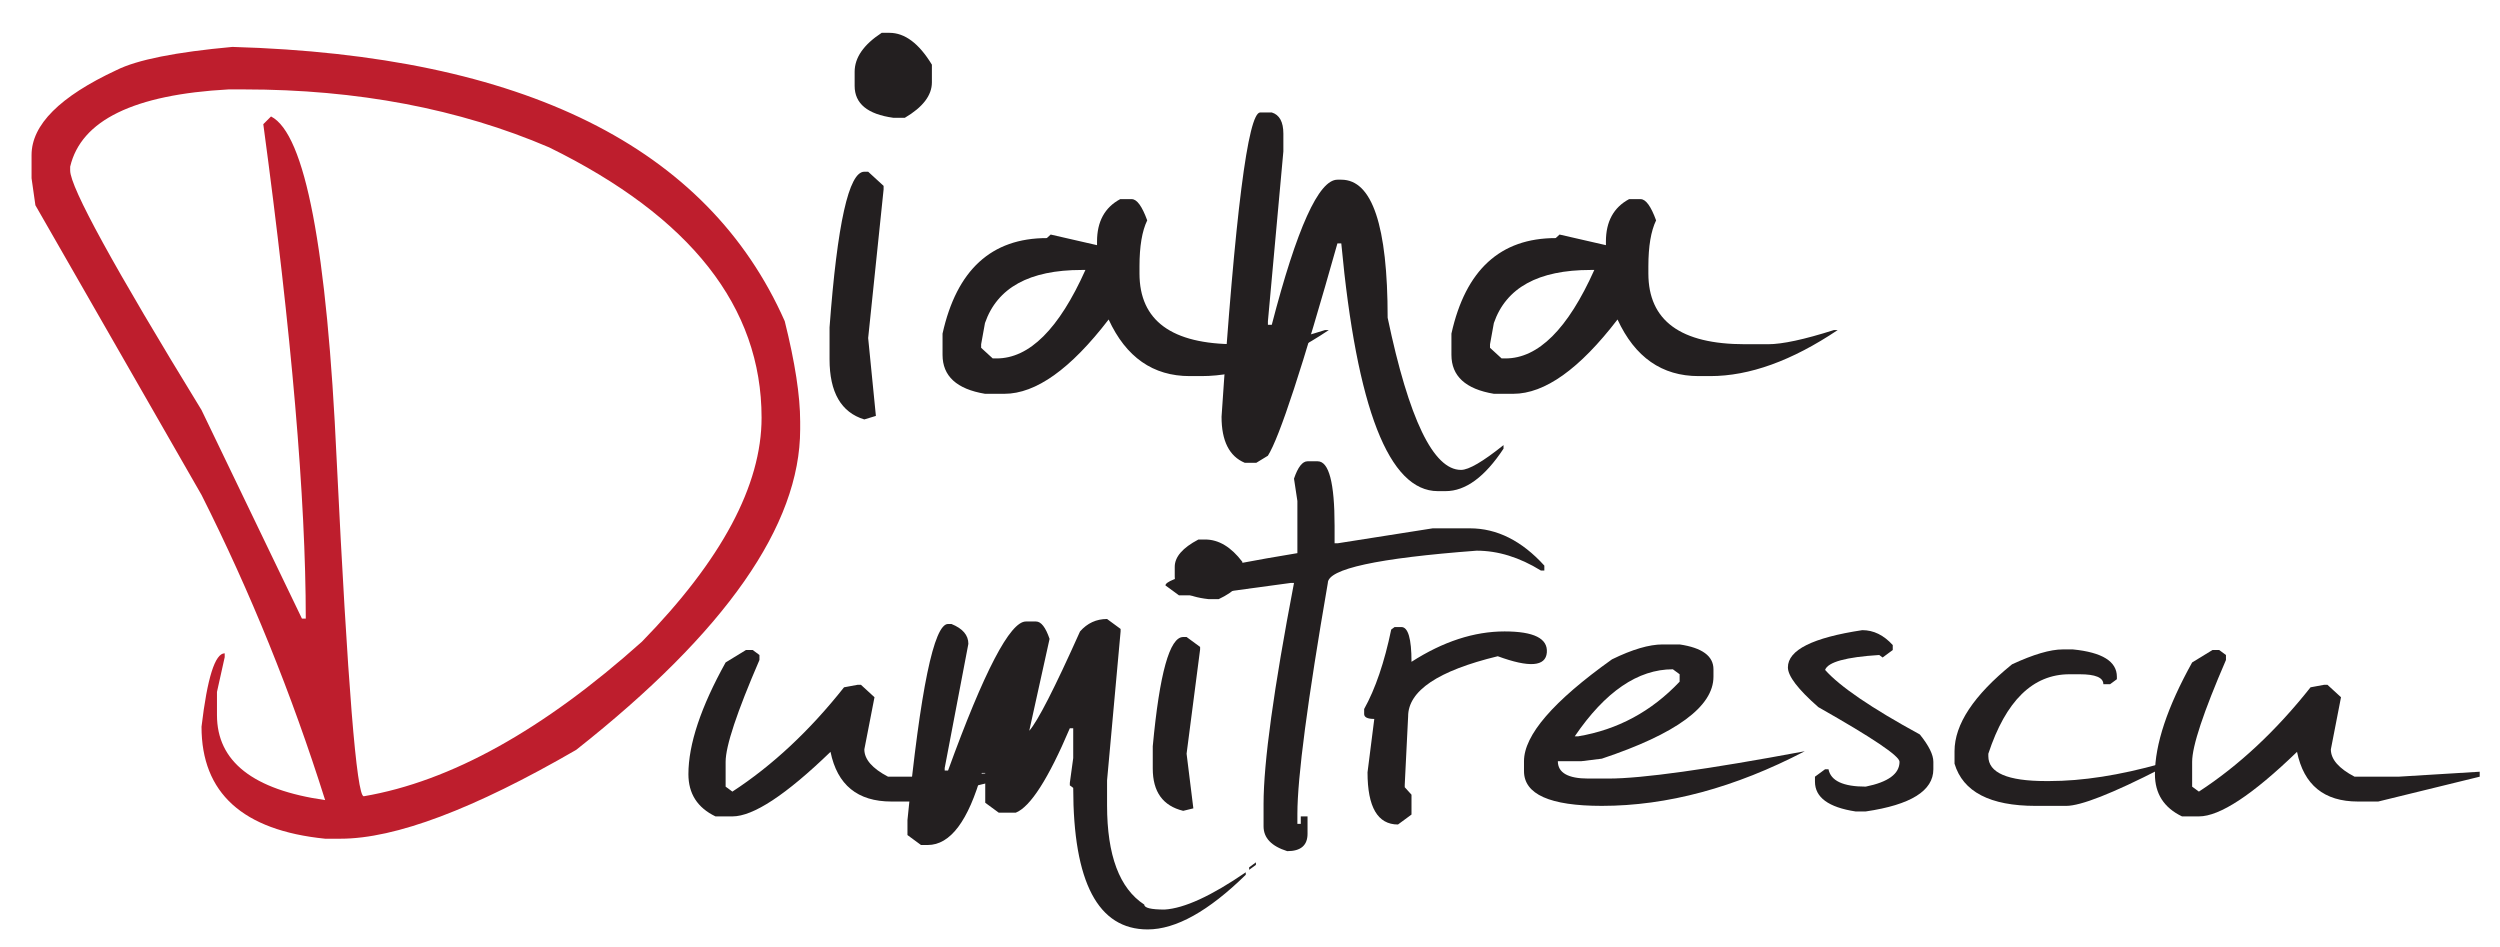 <?xml version="1.0" encoding="utf-8"?>
<!-- Generator: Adobe Illustrator 16.0.0, SVG Export Plug-In . SVG Version: 6.00 Build 0)  -->
<!DOCTYPE svg PUBLIC "-//W3C//DTD SVG 1.1//EN" "http://www.w3.org/Graphics/SVG/1.1/DTD/svg11.dtd">
<svg version="1.1" id="Layer_1" xmlns:x="http://ns.adobe.com/Extensibility/1.0/" xmlns:i="http://ns.adobe.com/AdobeIllustrator/10.0/" xmlns:graph="http://ns.adobe.com/Graphs/1.0/"
	 xmlns="http://www.w3.org/2000/svg" xmlns:xlink="http://www.w3.org/1999/xlink" x="0px" y="0px" width="132px" height="50px"
	 viewBox="0 0 132 50" enable-background="new 0 0 132 50" xml:space="preserve">
<g>
	<g>
		<path fill="#BE1E2D" d="M12.271,2.477c15.362,0.442,25.084,5.269,29.163,14.48
			c0.543,2.176,0.815,3.943,0.815,5.303v0.407c0,5.065-3.943,10.707-11.828,16.927
			c-5.404,3.128-9.552,4.69-12.44,4.69h-0.815
			c-4.352-0.441-6.526-2.412-6.526-5.914c0.306-2.582,0.714-3.875,1.224-3.875v0.204
			l-0.408,1.835v1.225c0,2.447,1.903,3.943,5.711,4.486
			c-1.768-5.608-3.943-10.979-6.526-16.111L1.869,10.838L1.666,9.411V8.188
			c0-1.597,1.497-3.093,4.487-4.487C7.239,3.157,9.279,2.75,12.271,2.477z
			 M3.705,8.799v0.204c0,0.884,2.311,5.099,6.934,12.645l5.303,11.013h0.203
			c0-6.322-0.747-15.023-2.243-26.104l0.408-0.408
			c1.801,0.918,2.957,6.968,3.467,18.151c0.578,11.828,1.054,17.743,1.428,17.743
			c4.589-0.782,9.483-3.502,14.684-8.158c4.214-4.316,6.322-8.26,6.322-11.829
			c0-5.846-3.739-10.604-11.217-14.275C24.234,5.74,18.864,4.721,12.882,4.721
			h-0.815C7.069,4.993,4.282,6.352,3.705,8.799z"/>
	</g>
	<g>
		<path fill="#231F20" d="M45.635,9.067h0.204l0.815,0.747v0.187l-0.815,7.848l0.408,4.111
			l-0.612,0.186c-1.224-0.373-1.835-1.432-1.835-3.176v-1.682
			C44.207,11.808,44.819,9.067,45.635,9.067z M46.553,1.733h0.408
			c0.815,0,1.562,0.561,2.243,1.682v0.935c0,0.685-0.477,1.308-1.428,1.869h-0.611
			C45.805,6.031,45.125,5.47,45.125,4.536V3.789C45.125,3.041,45.601,2.356,46.553,1.733z
			"/>
		<path fill="#231F20" d="M59.146,10.515h0.612c0.271,0,0.543,0.374,0.815,1.121
			c-0.272,0.561-0.408,1.371-0.408,2.429v0.374c0,2.492,1.699,3.736,5.099,3.736
			h1.224c0.747,0,1.903-0.248,3.467-0.746h0.204
			c-2.414,1.619-4.657,2.429-6.729,2.429h-0.612c-1.938,0-3.365-0.997-4.282-2.989
			c-2.006,2.615-3.842,3.924-5.507,3.924h-1.02
			c-1.496-0.25-2.243-0.935-2.243-2.057v-1.121
			c0.747-3.363,2.582-5.044,5.506-5.044l0.204-0.187l2.447,0.561v-0.187
			C57.922,11.699,58.33,10.952,59.146,10.515z M51.804,18.176v0.188l0.612,0.561h0.203
			c1.734,0,3.297-1.557,4.691-4.671h-0.204c-2.753,0-4.453,0.934-5.099,2.802
			L51.804,18.176z"/>
		<path fill="#231F20" d="M66.539,5.938h0.611c0.408,0.125,0.612,0.499,0.612,1.121v0.934
			l-0.816,8.969v0.187h0.204c1.325-5.107,2.48-7.661,3.467-7.661h0.204
			c1.632,0,2.447,2.429,2.447,7.288c1.122,5.356,2.413,8.035,3.875,8.035
			c0.408,0,1.155-0.437,2.243-1.309v0.188c-0.986,1.494-2.006,2.242-3.059,2.242
			h-0.408c-2.584,0-4.283-4.36-5.099-13.081h-0.204
			c-1.835,6.509-3.059,10.247-3.671,11.211l-0.611,0.373h-0.612
			c-0.815-0.342-1.224-1.151-1.224-2.429C65.213,11.294,65.893,5.938,66.539,5.938z"/>
		<path fill="#231F20" d="M86.015,10.515h0.612c0.271,0,0.543,0.374,0.815,1.121
			c-0.272,0.561-0.408,1.371-0.408,2.429v0.374c0,2.492,1.699,3.736,5.099,3.736
			h1.224c0.747,0,1.903-0.248,3.467-0.746h0.204
			c-2.414,1.619-4.657,2.429-6.729,2.429h-0.612c-1.938,0-3.365-0.997-4.282-2.989
			c-2.006,2.615-3.842,3.924-5.507,3.924h-1.02
			c-1.496-0.25-2.243-0.935-2.243-2.057v-1.121
			c0.747-3.363,2.582-5.044,5.506-5.044l0.204-0.187l2.447,0.561v-0.187
			C84.791,11.699,85.199,10.952,86.015,10.515z M78.673,18.176v0.188l0.612,0.561
			h0.203c1.734,0,3.297-1.557,4.691-4.671h-0.204c-2.753,0-4.453,0.934-5.099,2.802
			L78.673,18.176z"/>
	</g>
	<g>
		<path fill="#231F20" d="M39.386,34.321h0.356l0.357,0.263v0.263
			c-1.19,2.754-1.786,4.545-1.786,5.376v1.312l0.357,0.262
			c2.113-1.377,4.078-3.213,5.895-5.507l0.715-0.132h0.178l0.715,0.656
			l-0.536,2.754c0,0.523,0.417,1.005,1.251,1.441h2.322l4.286-0.262v0.262
			l-5.358,1.312h-1.071c-1.786,0-2.858-0.875-3.216-2.623
			c-2.352,2.273-4.079,3.408-5.18,3.408h-0.894
			c-0.953-0.459-1.429-1.201-1.429-2.229c0-1.573,0.654-3.54,1.965-5.9
			L39.386,34.321z"/>
		<path fill="#231F20" d="M58.453,32.683l0.715,0.525v0.131l-0.715,7.867v1.311
			c0,2.645,0.654,4.393,1.965,5.246c0,0.176,0.357,0.262,1.072,0.262
			c1.041-0.064,2.471-0.721,4.286-1.967v0.131
			c-1.965,1.924-3.691,2.885-5.18,2.885c-2.62,0-3.93-2.49-3.93-7.474
			l-0.179-0.132v-0.131l0.179-1.311v-1.574h-0.179
			c-1.132,2.667-2.084,4.152-2.857,4.459h-0.894l-0.715-0.525V40.812h-0.178
			c-0.715,2.536-1.668,3.804-2.858,3.804h-0.357l-0.714-0.525v-0.787
			c0.684-6.905,1.398-10.358,2.143-10.358h0.179
			c0.596,0.241,0.894,0.59,0.894,1.049l-1.25,6.556v0.132h0.178
			c1.905-5.245,3.275-7.868,4.108-7.868h0.536c0.268,0,0.506,0.307,0.715,0.918
			l-1.072,4.852c0.446-0.502,1.34-2.25,2.68-5.244
			C57.411,32.901,57.888,32.683,58.453,32.683z M66.312,45.532v0.133l-0.357,0.262
			v-0.131L66.312,45.532z"/>
		<path fill="#231F20" d="M62.473,33.634h0.179l0.714,0.524v0.131l-0.714,5.507
			l0.357,2.885l-0.536,0.131c-1.072-0.262-1.607-1.004-1.607-2.229v-1.18
			C61.223,35.557,61.758,33.634,62.473,33.634z M63.276,28.486h0.357
			c0.714,0,1.369,0.395,1.965,1.181v0.656c0,0.48-0.417,0.917-1.251,1.311H63.812
			c-1.191-0.131-1.786-0.524-1.786-1.18v-0.525
			C62.026,29.404,62.442,28.924,63.276,28.486z"/>
		<path fill="#231F20" d="M69.037,24.356h0.535c0.596,0,0.894,1.137,0.894,3.409v0.918
			h0.179l5.001-0.787h1.965c1.43,0,2.739,0.656,3.93,1.968v0.262h-0.179
			c-1.132-0.699-2.263-1.05-3.394-1.05c-5.24,0.394-7.859,0.963-7.859,1.706
			c-1.071,6.206-1.607,10.271-1.607,12.193v0.525h0.179v-0.395h0.357v0.918
			c0,0.613-0.357,0.918-1.072,0.918c-0.834-0.262-1.25-0.699-1.25-1.311v-1.18
			c0-2.186,0.536-6.076,1.607-11.67h-0.179l-4.822,0.654h-1.072l-0.714-0.523
			c0-0.371,2.321-0.939,6.966-1.705v-2.753l-0.179-1.181
			C68.53,24.662,68.769,24.356,69.037,24.356z"/>
		<path fill="#231F20" d="M79.44,33.339c1.548,0,2.292,0.371,2.233,1.114
			c-0.061,0.743-0.924,0.809-2.591,0.196c-3.155,0.766-4.733,1.825-4.733,3.18
			l-0.179,3.606v0.131l0.357,0.394v1.049l-0.714,0.525
			c-1.072,0-1.608-0.918-1.608-2.754l0.357-2.82
			c-0.357,0-0.535-0.086-0.535-0.262v-0.262c0.595-1.07,1.071-2.47,1.429-4.196
			l0.179-0.132h0.357c0.356,0,0.535,0.613,0.535,1.836
			C76.195,33.874,77.833,33.339,79.44,33.339z"/>
		<path fill="#231F20" d="M87.791,34.026h0.894c1.19,0.176,1.786,0.613,1.786,1.312v0.393
			c0,1.574-1.965,3.016-5.895,4.327l-1.071,0.132h-1.251
			c0,0.611,0.536,0.918,1.607,0.918h1.072c1.756,0,5.209-0.48,10.36-1.443
			c-3.692,1.924-7.265,2.885-10.718,2.885c-2.739,0-4.108-0.611-4.108-1.836
			v-0.523c0-1.377,1.548-3.169,4.645-5.377
			C86.184,34.289,87.077,34.026,87.791,34.026z M83.326,38.878
			c2.083-0.349,3.869-1.311,5.358-2.885v-0.393l-0.357-0.262
			c-1.846,0-3.572,1.18-5.18,3.539H83.326z"/>
		<path fill="#231F20" d="M98.33,33.272c0.596,0,1.132,0.263,1.607,0.787v0.262
			l-0.535,0.395l-0.179-0.132c-1.757,0.11-2.709,0.372-2.858,0.787
			c0.774,0.874,2.441,2.011,5.002,3.409c0.476,0.59,0.714,1.07,0.714,1.442
			v0.394c0,1.137-1.19,1.879-3.572,2.229h-0.535
			c-1.43-0.219-2.144-0.742-2.144-1.573v-0.263l0.535-0.393h0.179
			c0.119,0.611,0.774,0.918,1.965,0.918c1.19-0.24,1.786-0.678,1.786-1.312
			c0-0.306-1.429-1.267-4.286-2.885c-1.072-0.939-1.608-1.64-1.608-2.099
			C94.4,34.321,95.71,33.667,98.33,33.272z"/>
		<path fill="#231F20" d="M108.913,34.289h0.536c1.548,0.153,2.322,0.634,2.322,1.442
			v0.131L111.414,36.125h-0.357c0-0.35-0.417-0.524-1.25-0.524h-0.536
			c-1.936,0-3.364,1.398-4.287,4.195v0.132c0,0.874,1.012,1.312,3.037,1.312h0.179
			c1.756,0,3.721-0.307,5.895-0.918v0.262c-2.562,1.312-4.228,1.967-5.002,1.967
			h-1.607c-2.411,0-3.841-0.742-4.287-2.229v-0.656c0-1.42,1.012-2.95,3.037-4.59
			C107.365,34.552,108.258,34.289,108.913,34.289z"/>
		<path fill="#231F20" d="M116.818,34.321h0.356l0.357,0.263v0.263
			c-1.19,2.754-1.786,4.545-1.786,5.376v1.312l0.357,0.262
			c2.113-1.377,4.078-3.213,5.895-5.507l0.715-0.132h0.178l0.715,0.656
			l-0.536,2.754c0,0.523,0.417,1.005,1.251,1.441h2.322l4.286-0.262v0.262
			l-5.358,1.312h-1.071c-1.786,0-2.858-0.875-3.216-2.623
			c-2.352,2.273-4.079,3.408-5.18,3.408h-0.894
			c-0.953-0.459-1.429-1.201-1.429-2.229c0-1.573,0.654-3.54,1.965-5.9
			L116.818,34.321z"/>
	</g>
</g>
</svg>

